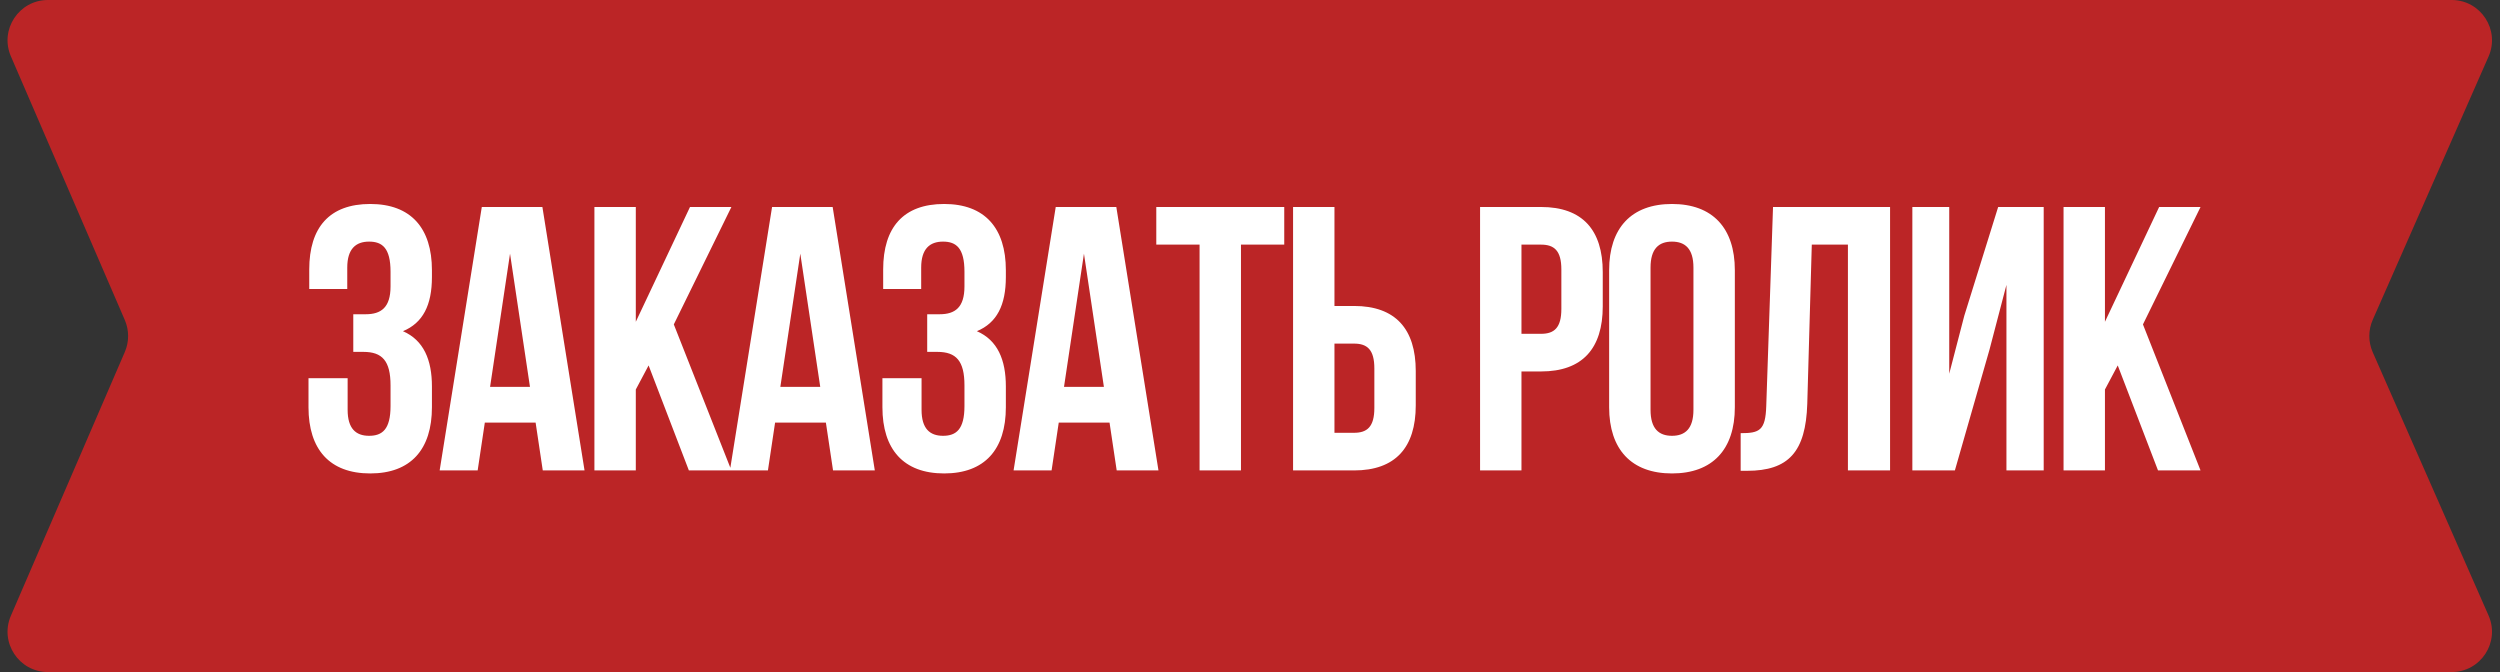 <?xml version="1.0" encoding="UTF-8"?> <svg xmlns="http://www.w3.org/2000/svg" width="186" height="50" viewBox="0 0 186 50" fill="none"><rect x="0" y="0" width="186" height="50" fill="#333333" stroke="none"/><path d="M176.532 23.792C176.193 24.562 176.193 25.438 176.532 26.208L185.148 45.792C186.021 47.775 184.569 50 182.402 50H3.564C1.406 50 -0.046 47.791 0.81 45.81L9.286 26.19C9.614 25.43 9.614 24.57 9.286 23.81L0.81 4.19C-0.046 2.209 1.406 0 3.564 0H182.402C184.569 0 186.021 2.225 185.148 4.208L176.532 23.792Z" fill="#BB2526"></path><path d="M29.056 21.308V20.216C29.056 18.452 28.44 17.976 27.46 17.976C26.48 17.976 25.836 18.508 25.836 19.908V21.504H23.008V20.048C23.008 16.912 24.52 15.176 27.544 15.176C30.568 15.176 32.136 16.968 32.136 20.104V20.608C32.136 22.708 31.464 24.024 29.98 24.64C31.52 25.312 32.136 26.768 32.136 28.756V30.296C32.136 33.432 30.568 35.224 27.544 35.224C24.52 35.224 22.952 33.432 22.952 30.296V28.14H25.864V30.492C25.864 31.892 26.48 32.424 27.46 32.424C28.44 32.424 29.056 31.948 29.056 30.212V28.672C29.056 26.852 28.44 26.18 27.04 26.18H26.284V23.38H27.208C28.356 23.38 29.056 22.876 29.056 21.308ZM40.354 15.4L43.49 35H40.382L39.85 31.444H36.07L35.538 35H32.71L35.846 15.4H40.354ZM37.946 18.872L36.462 28.784H39.43L37.946 18.872ZM51.252 35L48.256 27.188L47.304 28.98V35H44.224V15.4H47.304V23.94L51.336 15.4H54.416L50.132 24.136L54.416 35H51.252ZM61.95 15.4L65.086 35H61.978L61.446 31.444H57.666L57.134 35H54.306L57.442 15.4H61.95ZM59.542 18.872L58.058 28.784H61.026L59.542 18.872ZM71.756 21.308V20.216C71.756 18.452 71.14 17.976 70.16 17.976C69.18 17.976 68.536 18.508 68.536 19.908V21.504H65.708V20.048C65.708 16.912 67.22 15.176 70.244 15.176C73.268 15.176 74.836 16.968 74.836 20.104V20.608C74.836 22.708 74.164 24.024 72.68 24.64C74.22 25.312 74.836 26.768 74.836 28.756V30.296C74.836 33.432 73.268 35.224 70.244 35.224C67.22 35.224 65.652 33.432 65.652 30.296V28.14H68.564V30.492C68.564 31.892 69.18 32.424 70.16 32.424C71.14 32.424 71.756 31.948 71.756 30.212V28.672C71.756 26.852 71.14 26.18 69.74 26.18H68.984V23.38H69.908C71.056 23.38 71.756 22.876 71.756 21.308ZM83.054 15.4L86.19 35H83.082L82.55 31.444H78.77L78.238 35H75.41L78.546 15.4H83.054ZM80.646 18.872L79.162 28.784H82.13L80.646 18.872ZM86.028 18.2V15.4H95.548V18.2H92.328V35H89.248V18.2H86.028ZM100.74 35H96.204V15.4H99.284V22.764H100.74C103.82 22.764 105.332 24.472 105.332 27.608V30.156C105.332 33.292 103.82 35 100.74 35ZM99.284 32.2H100.74C101.72 32.2 102.252 31.752 102.252 30.352V27.412C102.252 26.012 101.72 25.564 100.74 25.564H99.284V32.2ZM114.653 15.4C117.733 15.4 119.245 17.108 119.245 20.244V22.792C119.245 25.928 117.733 27.636 114.653 27.636H113.197V35H110.117V15.4H114.653ZM114.653 18.2H113.197V24.836H114.653C115.633 24.836 116.165 24.388 116.165 22.988V20.048C116.165 18.648 115.633 18.2 114.653 18.2ZM122.8 19.908V30.492C122.8 31.892 123.416 32.424 124.396 32.424C125.376 32.424 125.992 31.892 125.992 30.492V19.908C125.992 18.508 125.376 17.976 124.396 17.976C123.416 17.976 122.8 18.508 122.8 19.908ZM119.72 30.296V20.104C119.72 16.968 121.372 15.176 124.396 15.176C127.42 15.176 129.072 16.968 129.072 20.104V30.296C129.072 33.432 127.42 35.224 124.396 35.224C121.372 35.224 119.72 33.432 119.72 30.296ZM129.505 35.028V32.228C130.905 32.228 131.353 32.032 131.409 30.212L131.913 15.4H140.621V35H137.485V18.2H134.797L134.461 30.044C134.349 33.628 133.061 35.028 129.981 35.028H129.505ZM148.019 26.012L145.443 35H142.279V15.4H145.023V27.804L146.143 23.492L148.663 15.4H152.051V35H149.279V21.196L148.019 26.012ZM160.556 35L157.56 27.188L156.608 28.98V35H153.528V15.4H156.608V23.94L160.64 15.4H163.72L159.436 24.136L163.72 35H160.556Z" fill="white"></path></svg> 